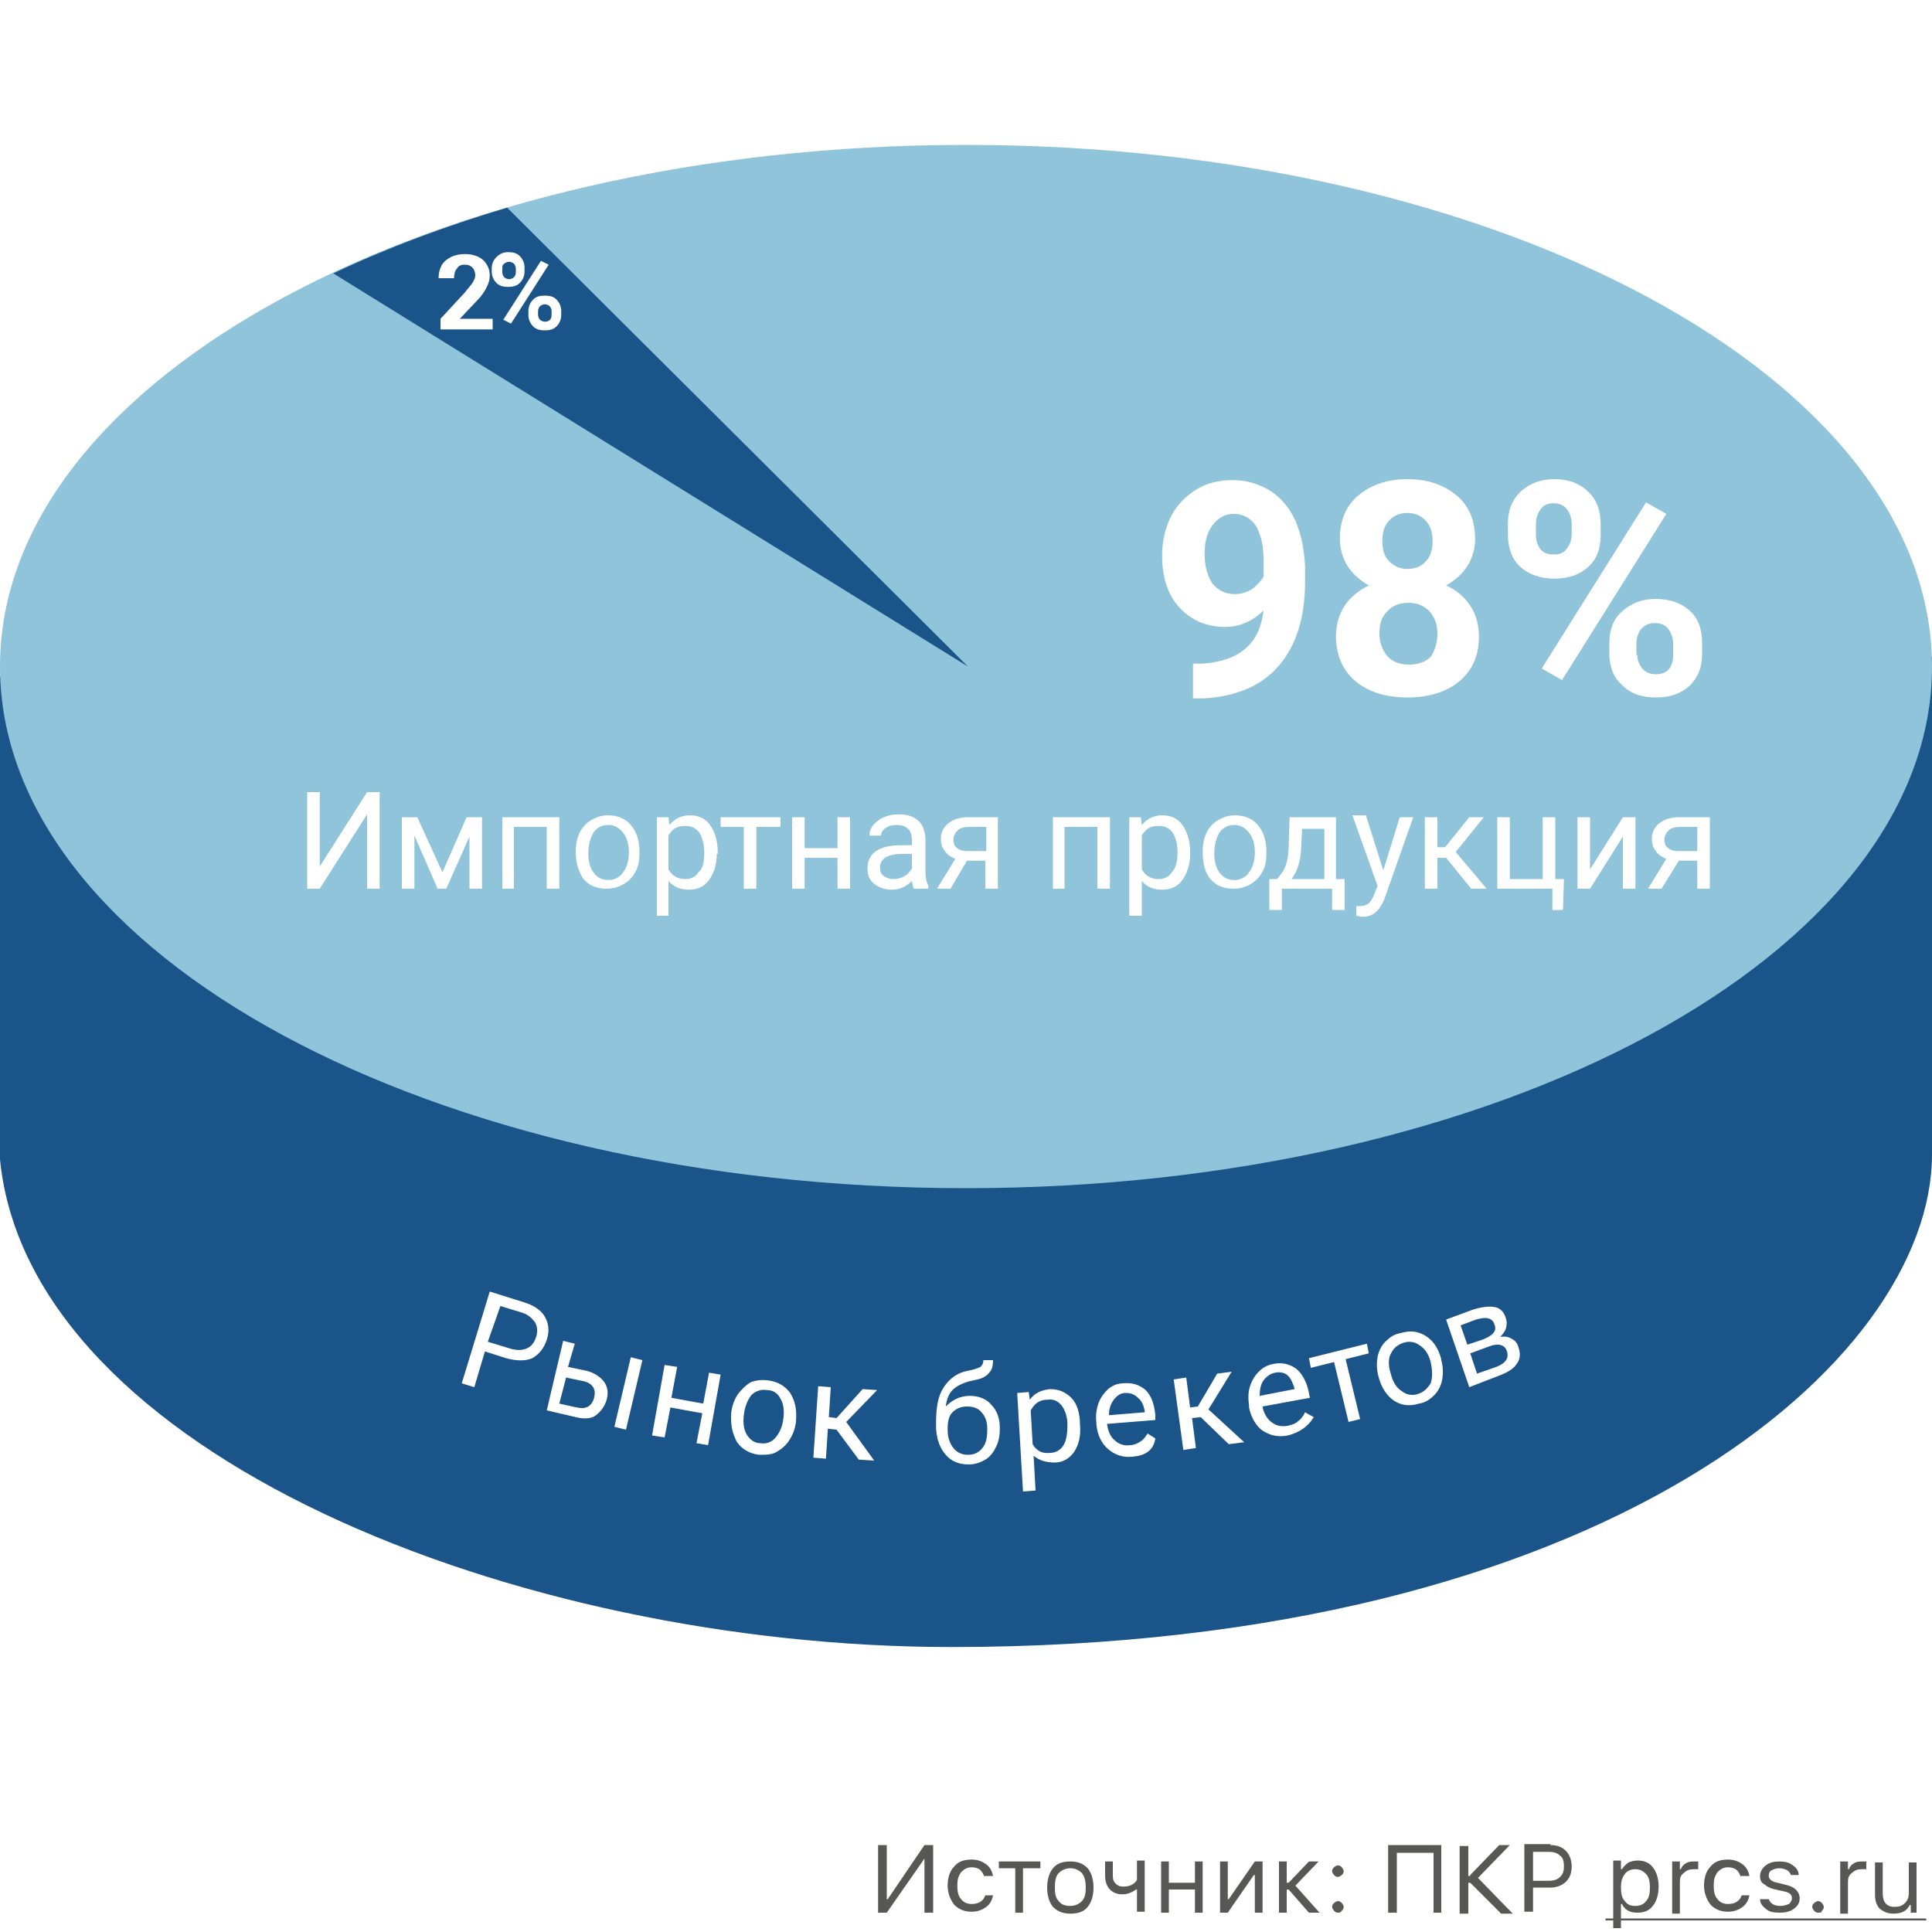 <svg xmlns="http://www.w3.org/2000/svg" xmlns:xlink="http://www.w3.org/1999/xlink" id="Layer_1" x="0" y="0" version="1.1" viewBox="0 0 200 200" xml:space="preserve"><rect x="0" y="0" width="200" height="200" fill="#808080" stroke="none"/><style>.st1{fill:#fff}.st4{fill:#575756}</style><defs><path id="SVGID_1_" d="M0 0h200v200H0z"/></defs><clipPath id="SVGID_2_"><use overflow="visible" xlink:href="#SVGID_1_"/></clipPath><g clip-path="url(#SVGID_2_)"><path d="M0 0h200v200H0z" class="st1"/><path fill="#1a5489" stroke="#1a5489" d="M199.5 119.5c0 21-33.5 50.5-101 50.5-45 0-95-20-98-50V70.5l199-2v51z"/><path fill="#8fc4db" d="M200 69c0 29.8-44.8 54-100 54S0 98.8 0 69s44.8-54 100-54 100 24.2 100 54z"/><path d="M130.8 63.2c-1.1 1.1-2.5 1.7-4 1.7-1.9 0-3.5-.7-4.7-2-1.2-1.3-1.8-3.1-1.8-5.4 0-1.4.3-2.8.9-4 .6-1.2 1.5-2.1 2.6-2.8 1.1-.7 2.4-1 3.8-1 1.5 0 2.7.4 3.9 1.1 1.1.7 2 1.8 2.6 3.1.6 1.4.9 2.9 1 4.7v1.6c0 3.7-.9 6.6-2.7 8.7-1.8 2.1-4.4 3.2-7.8 3.4h-1.1v-3.6h1c3.9-.3 5.9-2.1 6.3-5.5zm-3-1.7c.7 0 1.3-.2 1.8-.5.5-.4.9-.8 1.2-1.3v-1.8c0-1.5-.3-2.6-.8-3.5-.6-.8-1.3-1.2-2.3-1.2-.9 0-1.6.4-2.2 1.2-.6.8-.8 1.8-.8 3s.3 2.2.8 3c.6.7 1.3 1.1 2.3 1.1zM152.7 55.8c0 1.1-.3 2-.8 2.8s-1.3 1.5-2.2 2c1.1.5 1.9 1.2 2.5 2.1.6.9.9 2 .9 3.2 0 2-.7 3.5-2 4.6-1.3 1.1-3.1 1.7-5.4 1.7-2.3 0-4.1-.6-5.4-1.7-1.3-1.1-2-2.7-2-4.6 0-1.2.3-2.3.9-3.2.6-.9 1.5-1.6 2.5-2.1-.9-.5-1.7-1.2-2.2-2-.5-.8-.8-1.8-.8-2.8 0-1.9.6-3.4 1.9-4.5 1.3-1.1 3-1.7 5.1-1.7 2.1 0 3.8.6 5.1 1.7 1.3 1.1 1.9 2.6 1.9 4.5zm-3.9 9.8c0-1-.3-1.7-.8-2.3-.6-.6-1.3-.9-2.2-.9-.9 0-1.7.3-2.2.9-.6.6-.8 1.3-.8 2.3 0 .9.3 1.7.8 2.3.5.6 1.3.9 2.3.9.9 0 1.7-.3 2.2-.8.4-.6.7-1.4.7-2.4zm-.5-9.6c0-.9-.2-1.5-.7-2.1-.5-.5-1.1-.8-1.9-.8-.8 0-1.5.3-1.9.8-.5.5-.7 1.2-.7 2.1 0 .9.2 1.6.7 2.1.5.5 1.1.8 1.9.8.8 0 1.5-.3 1.9-.8.5-.5.7-1.2.7-2.1zM156.1 54.2c0-1.4.4-2.4 1.3-3.3.9-.8 2-1.3 3.5-1.3 1.4 0 2.6.4 3.5 1.3.9.8 1.3 2 1.3 3.4v1.1c0 1.4-.4 2.5-1.3 3.3s-2 1.2-3.5 1.2c-1.4 0-2.6-.4-3.5-1.2-.9-.8-1.3-2-1.3-3.4v-1.1zm2.9 1.2c0 .6.2 1.1.5 1.5.4.4.8.5 1.4.5s1-.2 1.3-.6c.3-.4.5-.9.5-1.5v-1.1c0-.6-.2-1.1-.5-1.5-.3-.4-.8-.6-1.4-.6-.6 0-1 .2-1.3.6-.3.4-.5.9-.5 1.5v1.2zm7.6 11.2c0-1.4.4-2.5 1.3-3.3.9-.8 2-1.3 3.5-1.3 1.4 0 2.6.4 3.5 1.2.9.8 1.3 1.9 1.3 3.4v1.1c0 1.4-.4 2.4-1.3 3.3-.9.8-2 1.2-3.5 1.2s-2.6-.4-3.5-1.3c-.9-.8-1.3-1.9-1.3-3.3v-1zm2.9 1.2c0 .6.2 1 .5 1.4.4.4.8.6 1.4.6 1.2 0 1.8-.7 1.8-2v-1.2c0-.6-.2-1.1-.5-1.5-.3-.4-.8-.6-1.4-.6s-1 .2-1.4.6c-.3.4-.5.9-.5 1.5v1.2zm-7.8 2.6l-2.1-1.2L170.4 52l2.1 1.2-10.8 17.2zM38 82h1.3v10H38v-7.7L33.1 92h-1.3V82h1.3v7.7L38 82zM45.8 90.3l2.5-5.7h1.6V92h-1.3v-5.4L46.2 92h-.9l-2.4-5.5V92h-1.3v-7.4h1.6l2.6 5.7zM57.9 92h-1.3v-6.4h-3.4V92H52v-7.4h5.9V92zM59.6 88.2c0-.7.1-1.4.4-2 .3-.6.7-1 1.2-1.3.5-.3 1.1-.5 1.7-.5 1 0 1.8.3 2.4 1 .6.7.9 1.6.9 2.8v.1c0 .7-.1 1.4-.4 1.9-.3.6-.7 1-1.2 1.3-.5.3-1.1.5-1.8.5-1 0-1.8-.3-2.4-1-.4-.6-.8-1.5-.8-2.8zm1.3.2c0 .8.2 1.5.6 2 .4.5.9.7 1.5.7s1.2-.3 1.5-.8c.4-.5.6-1.2.6-2.1 0-.8-.2-1.5-.6-2-.4-.5-.9-.8-1.5-.8s-1.1.2-1.5.7c-.4.6-.6 1.4-.6 2.3zM74.2 88.4c0 1.1-.3 2-.8 2.7-.5.7-1.2 1-2.1 1-.9 0-1.6-.3-2.1-.9v3.6H68V84.6h1.2l.1.8c.5-.6 1.2-1 2.1-1 .9 0 1.6.3 2.1 1s.8 1.6.8 2.8v.2zm-1.3-.2c0-.8-.2-1.5-.5-2-.4-.5-.8-.7-1.5-.7-.8 0-1.3.3-1.7 1V90c.4.7 1 1 1.7 1 .6 0 1.1-.2 1.4-.7.5-.4.6-1.1.6-2.1zM80.8 85.6h-2.5V92H77v-6.4h-2.4v-1h6.2v1zM88 92h-1.3v-3.2h-3.4V92H82v-7.4h1.3v3.2h3.4v-3.2H88V92zM94.6 92c-.1-.1-.1-.4-.2-.8-.6.6-1.3.9-2.1.9-.7 0-1.3-.2-1.8-.6-.5-.4-.7-.9-.7-1.6 0-.8.3-1.4.9-1.8.6-.4 1.4-.6 2.5-.6h1.2v-.6c0-.4-.1-.8-.4-1.1-.3-.3-.7-.4-1.2-.4s-.8.1-1.1.3c-.3.2-.5.5-.5.8H90c0-.4.1-.7.4-1.1.3-.3.6-.6 1.1-.8.5-.2.9-.3 1.5-.3.9 0 1.5.2 2 .6.5.4.7 1 .8 1.8v3.4c0 .7.1 1.2.3 1.6v.3h-1.5zm-2.1-1c.4 0 .8-.1 1.1-.3.4-.2.6-.5.8-.8v-1.5h-1c-1.5 0-2.3.5-2.3 1.4 0 .4.1.7.4.9.3.2.6.3 1 .3zM103.3 84.6V92H102v-2.9h-1.9L98.4 92H97l1.9-3.1c-.5-.2-.8-.4-1.1-.8-.3-.4-.4-.8-.4-1.3 0-.7.3-1.2.8-1.6.5-.4 1.2-.6 2-.6h3.1zm-4.6 2.3c0 .4.1.7.4.9.2.2.6.3 1 .3h2v-2.5h-1.8c-.5 0-.8.1-1.1.3-.3.3-.5.6-.5 1zM114.9 92h-1.3v-6.4h-3.4V92H109v-7.4h5.9V92zM123.2 88.4c0 1.1-.3 2-.8 2.7-.5.7-1.2 1-2.1 1-.9 0-1.6-.3-2.1-.9v3.6h-1.3V84.6h1.2l.1.8c.5-.6 1.2-1 2.1-1 .9 0 1.6.3 2.1 1s.8 1.6.8 2.8v.2zm-1.3-.2c0-.8-.2-1.5-.5-2-.4-.5-.8-.7-1.5-.7-.8 0-1.3.3-1.7 1V90c.4.7 1 1 1.7 1 .6 0 1.1-.2 1.4-.7.4-.4.6-1.1.6-2.1zM124.5 88.2c0-.7.1-1.4.4-2 .3-.6.7-1 1.2-1.3.5-.3 1.1-.5 1.7-.5 1 0 1.8.3 2.4 1 .6.7.9 1.6.9 2.8v.1c0 .7-.1 1.4-.4 1.9-.3.6-.7 1-1.2 1.3-.5.3-1.1.5-1.8.5-1 0-1.8-.3-2.4-1-.5-.6-.8-1.5-.8-2.8zm1.2.2c0 .8.2 1.5.6 2 .4.5.9.7 1.5.7s1.2-.3 1.5-.8c.4-.5.6-1.2.6-2.1 0-.8-.2-1.5-.6-2-.4-.5-.9-.8-1.5-.8s-1.1.2-1.5.7c-.4.6-.6 1.4-.6 2.3zM132.2 91l.4-.5c.5-.6.8-1.6.8-2.9l.1-3h4.8V91h.9v3.2h-1.3V92h-5.2v2.2h-1.3V91h.8zm1.5 0h3.4v-5.2h-2.3l-.1 1.8c0 1.4-.4 2.6-1 3.4zM143.2 90.1l1.7-5.5h1.4l-3 8.5c-.5 1.2-1.2 1.8-2.2 1.8h-.2l-.5-.1v-1h.3c.4 0 .8-.1 1-.3.2-.2.4-.5.6-1l.3-.8-2.6-7.3h1.4l1.8 5.7zM149.7 88.8h-.9V92h-1.3v-7.4h1.3v3.1h.8l2.5-3.1h1.5l-2.9 3.6 3.2 3.8h-1.6l-2.6-3.2zM155 84.6h1.3V91h3.4v-6.4h1.3V91h.9l-.1 3.2h-1.1V92H155v-7.4zM168 84.6h1.3V92H168v-5.4l-3.4 5.4h-1.3v-7.4h1.3V90l3.4-5.4zM177 84.6V92h-1.3v-2.9h-1.9L172 92h-1.4l1.9-3.1c-.5-.2-.8-.4-1.1-.8-.3-.4-.4-.8-.4-1.3 0-.7.3-1.2.8-1.6.5-.4 1.2-.6 2-.6h3.2zm-4.7 2.3c0 .4.1.7.4.9.2.2.6.3 1 .3h2v-2.5h-1.8c-.5 0-.8.1-1.1.3-.3.3-.5.6-.5 1z" class="st1"/><path d="M95.7 192.4l-3.9 5.6h-.9v-7h.9v5.6h.1l3.8-5.6h.9v7h-.9v-5.6zM101.9 194.3c-.1-.3-.2-.5-.4-.7-.2-.2-.6-.3-.9-.3-.5 0-.8.2-1.1.5-.3.4-.4.8-.4 1.4 0 .6.1 1.1.4 1.4.3.4.7.5 1.1.5.7 0 1.2-.3 1.4-.9h.8c-.1.5-.3.9-.7 1.2-.4.3-.9.5-1.5.5-.7 0-1.3-.2-1.8-.7-.4-.5-.7-1.2-.7-2s.2-1.5.7-2c.4-.5 1-.7 1.8-.7.6 0 1.1.2 1.5.5.4.3.6.7.7 1.2h-.9zM107.6 193.4h-1.7v4.6h-.8v-4.6h-1.7v-.7h4.3v.7zM110.8 197.3c.5 0 .9-.2 1.2-.5.3-.3.4-.8.4-1.4s-.1-1.1-.4-1.5c-.3-.3-.7-.5-1.2-.5s-.9.2-1.2.5c-.3.3-.4.8-.4 1.5s.1 1.1.4 1.4c.3.4.7.5 1.2.5zm0 .8c-.7 0-1.3-.2-1.8-.7-.4-.5-.6-1.2-.6-2s.2-1.5.6-2c.4-.5 1-.7 1.8-.7s1.3.2 1.8.7c.4.5.6 1.2.6 2s-.2 1.5-.6 2c-.4.5-1 .7-1.8.7zM117.7 198v-2.4h-.1c-.4.3-.9.5-1.4.5-.6 0-1-.2-1.3-.5-.3-.3-.5-.8-.5-1.4v-1.5h.8v1.5c0 .4.1.6.3.8.2.2.4.3.8.3.6 0 1.1-.2 1.4-.7v-2h.8v5.3h-.8zM120.2 192.7h.8v2.2h2.7v-2.2h.8v5.3h-.8v-2.4H121v2.4h-.8v-5.3zM126.3 198v-5.3h.8v3.9h.1l2.7-3.9h.8v5.3h-.8v-3.9h-.1l-2.7 3.9h-.8zM133.4 194.9l2.1-2.2h1l-2.4 2.5 2.5 2.8h-1.1l-2.1-2.4h-.2v2.4h-.8v-5.3h.8v2.2h.2zM138.5 198c-.2 0-.3-.1-.4-.2-.1-.1-.2-.3-.2-.4 0-.2.1-.3.2-.4.1-.1.3-.2.4-.2.2 0 .3.1.4.2.1.1.2.3.2.4 0 .2-.1.3-.2.4-.1.2-.3.2-.4.2zm0-3.7c-.2 0-.3-.1-.4-.2-.1-.1-.2-.3-.2-.4 0-.2.1-.3.2-.4.1-.1.3-.2.4-.2.2 0 .3.1.4.2.1.1.2.3.2.4 0 .2-.1.3-.2.4-.1.1-.3.2-.4.2zM148.4 198v-6.2h-3.8v6.2h-.9v-7h5.5v7h-.8zM152.2 194.1l3-3.1h1.1l-3.3 3.4 3.6 3.7h-1.2l-3.2-3.2h-.2v3.2h-.9v-7h.9v3.1h.2zM160.5 191c.7 0 1.2.2 1.6.6.4.4.6 1 .6 1.6 0 .7-.2 1.2-.6 1.6-.4.4-1 .6-1.6.6h-1.8v2.5h-.9v-7h2.7zm-1.8 3.7h1.6c.5 0 .9-.1 1.2-.4.3-.3.4-.6.4-1.1 0-.5-.1-.9-.4-1.1-.3-.3-.7-.4-1.2-.4h-1.6v3zM169.5 192.6c.7 0 1.2.2 1.6.7.4.5.6 1.2.6 2s-.2 1.5-.6 2c-.4.5-.9.7-1.6.7-.8 0-1.3-.3-1.6-.9h-.1v2.5h-.8v-7h.8v.9h.1c.2-.3.4-.5.7-.7.2-.1.6-.2.9-.2zm-.2 4.7c.5 0 .9-.2 1.1-.5.3-.3.4-.8.4-1.4 0-.6-.1-1.1-.4-1.4-.3-.3-.6-.5-1.1-.5-.5 0-.9.2-1.1.5-.3.4-.4.8-.4 1.4 0 .6.1 1.1.4 1.4.3.4.6.5 1.1.5zM173.1 192.7h.8v.8h.1c.1-.3.3-.5.5-.6.3-.2.6-.2.9-.2h.4v.8h-.5c-.4 0-.7.1-1 .4-.3.2-.4.5-.4.9v3.3h-.8v-5.4zM180.2 194.3c-.1-.3-.2-.5-.4-.7-.2-.2-.6-.3-.9-.3-.5 0-.8.2-1.1.5-.3.4-.4.8-.4 1.4 0 .6.1 1.1.4 1.4.3.4.7.5 1.1.5.7 0 1.2-.3 1.4-.9h.8c-.1.5-.3.9-.7 1.2-.4.3-.9.5-1.5.5-.7 0-1.3-.2-1.8-.7-.4-.5-.7-1.2-.7-2s.2-1.5.7-2c.4-.5 1-.7 1.8-.7.6 0 1.1.2 1.5.5.4.3.6.7.7 1.2h-.9zM182.2 194.2c0-.4.2-.8.6-1.1.4-.3.8-.4 1.4-.4.6 0 1 .1 1.4.4.4.3.6.6.6 1h-.8c-.1-.2-.2-.4-.4-.5-.2-.1-.5-.2-.8-.2-.3 0-.6.1-.8.2-.2.1-.3.3-.3.6s.3.6.9.7l.8.2c.5.1.9.3 1.1.5.2.2.4.5.4.9 0 .5-.2.8-.6 1.1-.4.3-.9.4-1.5.4s-1.1-.1-1.4-.4c-.4-.3-.6-.6-.6-1h.9c.2.5.6.7 1.2.7.4 0 .6-.1.9-.2.2-.2.3-.4.3-.6 0-.4-.3-.6-.8-.7l-.9-.2c-.5-.1-.9-.3-1.1-.5-.4-.2-.5-.5-.5-.9zM188.2 198c-.2 0-.3-.1-.4-.2-.1-.1-.2-.3-.2-.4 0-.2.1-.3.2-.4.1-.1.3-.2.4-.2.2 0 .3.1.4.2.1.1.2.3.2.4 0 .2-.1.3-.2.4 0 .2-.2.2-.4.2zM190.5 192.7h.8v.8h.1c.1-.3.3-.5.5-.6.3-.2.6-.2.9-.2h.4v.8h-.5c-.4 0-.7.1-1 .4-.3.2-.4.5-.4.9v3.3h-.8v-5.4zM198.6 198h-.8v-.8h-.1c-.3.6-.8.9-1.7.9-.6 0-1-.2-1.4-.5-.3-.3-.5-.8-.5-1.4v-3.4h.8v3.2c0 .9.4 1.4 1.2 1.4.5 0 .8-.1 1.1-.4.3-.3.4-.6.4-1.1v-3.1h.8v5.2z" class="st4"/><path d="M166.2 198.6h33.2v.2h-33.2v-.2z" class="st4"/><path d="M50.2 139.9l-1.1 3.7-1.3-.4 2.9-9.5 3.5 1.1c1 .3 1.8.8 2.2 1.5.4.7.5 1.5.2 2.4-.3.9-.8 1.5-1.5 1.9-.7.3-1.6.3-2.7 0l-2.2-.7zm.3-1l2.3.7c.7.2 1.2.2 1.7 0s.8-.6 1-1.2c.2-.6.1-1.1-.1-1.5-.3-.4-.7-.8-1.3-1l-2.3-.7-1.3 3.7zM58.8 141.5l1.9.4c.8.2 1.4.6 1.8 1.1.4.5.5 1.2.3 1.9s-.6 1.2-1.1 1.6-1.3.4-2.1.2l-3-.7 1.7-7.2 1.2.3-.7 2.4zm6 6.5l-1.2-.3 1.7-7.2 1.2.3-1.7 7.2zm-6.2-5.4l-.7 2.7 1.8.4c.5.1.8.1 1.2-.1.3-.2.5-.5.6-.9.1-.4.1-.8-.1-1.1-.2-.3-.5-.5-.9-.6l-1.9-.4zM73.3 149.6l-1.2-.2.6-3.1-3.3-.6-.6 3.1-1.3-.2 1.3-7.3 1.3.2-.6 3.2 3.3.6.6-3.2 1.2.2-1.3 7.3zM75.7 146.2c.1-.7.3-1.3.7-1.9.4-.5.8-.9 1.3-1.2.5-.2 1.1-.3 1.8-.2 1 .1 1.8.6 2.3 1.3.5.8.7 1.7.6 2.9v.1c-.1.7-.3 1.3-.7 1.9-.3.5-.8.9-1.3 1.2-.5.3-1.1.3-1.8.3-1-.1-1.8-.6-2.3-1.3-.5-.9-.7-1.9-.6-3.1zm1.3.3c-.1.8 0 1.5.3 2s.8.9 1.4.9c.6.1 1.2-.1 1.6-.6.4-.5.7-1.1.8-2 .1-.8 0-1.5-.3-2-.3-.6-.8-.9-1.4-.9-.6-.1-1.2.1-1.6.5-.4.5-.7 1.2-.8 2.1zM86.6 148l-.9-.1-.2 3.1-1.3-.1.5-7.4 1.3.1-.2 3.1.8.1 2.7-3 1.5.1-3.2 3.3 2.9 4-1.6-.1-2.3-3.1zM100.4 144.5c.9 0 1.7.3 2.2.9.6.6.9 1.4.9 2.4v.1c0 .7-.1 1.3-.4 1.9-.3.6-.6 1-1.1 1.3-.5.3-1.1.5-1.7.5-1 0-1.8-.3-2.4-1-.6-.7-.9-1.5-1-2.7v-.6c0-1.6.2-2.8.8-3.7.6-.9 1.4-1.5 2.5-1.7.6-.1 1.1-.3 1.3-.4.2-.2.3-.4.3-.7h1c0 .6-.1 1-.4 1.3-.2.3-.7.6-1.2.7l-.9.2c-.7.2-1.3.5-1.7.9-.4.4-.6 1-.7 1.7.7-.7 1.5-1.1 2.5-1.1zm-.3 1.1c-.6 0-1.1.2-1.5.6-.4.4-.5 1-.5 1.7v.1c0 .8.2 1.4.6 1.9.4.5.9.7 1.5.7s1.1-.2 1.5-.7c.4-.5.5-1.1.5-2 0-.7-.2-1.3-.6-1.7-.3-.4-.8-.6-1.5-.6zM111.8 147.5c.1 1.1-.1 2-.6 2.8-.5.7-1.2 1.1-2 1.1-.9 0-1.6-.2-2.2-.7l.2 3.6-1.3.1-.6-10.2 1.2-.1.1.8c.5-.7 1.2-1 2.1-1.1.9 0 1.6.3 2.2.9.6.6.9 1.6.9 2.8zm-1.3-.1c0-.8-.3-1.5-.6-1.9-.4-.5-.9-.7-1.5-.6-.8 0-1.3.4-1.7 1.1l.2 3.5c.4.7 1 1 1.8.9.6 0 1.1-.3 1.4-.8.3-.5.4-1.2.4-2.2zM117.2 150.8c-1 .1-1.8-.2-2.5-.8-.7-.6-1.1-1.5-1.2-2.5v-.2c-.1-.7 0-1.4.2-2 .2-.6.6-1.1 1-1.5.5-.4 1-.6 1.6-.6 1-.1 1.7.2 2.3.7.6.6.9 1.5 1 2.6v.5l-5 .4c.1.7.3 1.3.8 1.7.4.4 1 .6 1.6.5.4 0 .8-.2 1.1-.4.3-.2.5-.5.7-.8l.8.5c-.2 1.3-1.1 1.8-2.4 1.9zm-.7-6.6c-.5 0-.9.3-1.2.7-.3.4-.5.9-.5 1.6l3.7-.3v-.1c-.1-.6-.3-1.1-.7-1.4-.4-.4-.8-.5-1.3-.5zM124.3 146.7l-.9.1.4 3.1-1.3.2-1-7.3 1.3-.2.4 3.1.8-.1 2-3.4 1.5-.2-2.4 3.9 3.7 3.4-1.6.2-2.9-2.8zM133.3 148.6c-1 .2-1.8 0-2.6-.5-.7-.5-1.2-1.4-1.4-2.4v-.2c-.1-.7-.1-1.4.1-2 .2-.6.5-1.1.9-1.5.4-.4.9-.7 1.5-.8.9-.2 1.7 0 2.4.5.6.5 1.1 1.4 1.3 2.5l.1.5-4.9.9c.1.7.5 1.3.9 1.6.5.4 1 .5 1.7.4.4-.1.8-.2 1.1-.5.3-.2.5-.5.7-.9l.9.5c-.6 1-1.5 1.6-2.7 1.9zm-1.3-6.5c-.5.1-.9.4-1.2.8-.3.4-.4 1-.4 1.6l3.6-.7v-.1c-.2-.6-.4-1.1-.8-1.4-.3-.2-.7-.3-1.2-.2zM141.7 140.1l-2.4.6 1.5 6.2-1.2.3-1.5-6.2-2.4.6-.2-1 6-1.5.2 1zM142.7 142.5c-.2-.7-.2-1.4-.1-2 .1-.6.4-1.2.8-1.6.4-.4.9-.8 1.6-.9 1-.3 1.8-.2 2.6.3s1.3 1.3 1.6 2.4v.1c.2.7.2 1.4.1 2-.1.6-.4 1.2-.8 1.6-.4.4-.9.8-1.6.9-1 .3-1.8.2-2.6-.3-.7-.5-1.3-1.3-1.6-2.5zm1.3-.2c.2.8.6 1.4 1.1 1.7.5.4 1.1.5 1.7.3.6-.2 1-.6 1.3-1.1.2-.6.2-1.3 0-2.2-.2-.8-.6-1.4-1.1-1.7-.5-.4-1.1-.5-1.7-.3-.6.2-1 .5-1.3 1.1-.3.5-.3 1.3 0 2.2zM152.1 143.6l-2.4-7 2.7-1c.9-.3 1.7-.4 2.3-.3.6.1 1 .5 1.2 1.2.1.3.1.6 0 1-.1.3-.3.6-.6.9.5-.1.9 0 1.2.2.4.2.6.5.7.9.2.6.2 1.2-.2 1.7-.3.5-1 .9-1.8 1.2l-3.1 1.2zm.1-3.5l.7 2.1 2-.7c.5-.2.8-.4 1-.7.2-.3.2-.6.1-.9-.2-.7-.9-.9-1.9-.5l-1.9.7zm-.3-.9l1.5-.5c1.1-.4 1.6-.9 1.3-1.6-.2-.7-.9-.8-1.9-.5l-1.6.6.7 2z" class="st1"/><path fill="#1a5489" d="M34.5 28.3c5.5-2.6 11.6-4.9 18-6.8L100.2 69 34.5 28.3z"/><path d="M51 34.1h-5.4V33l2.5-2.7c.3-.4.6-.7.8-1 .2-.3.3-.6.3-.8 0-.3-.1-.6-.3-.8-.2-.2-.4-.3-.8-.3s-.6.1-.8.4c-.2.2-.3.6-.3 1h-1.6c0-.5.1-.9.3-1.3.2-.4.6-.7 1-.9.4-.2.9-.3 1.4-.3.8 0 1.4.2 1.9.6.4.4.7.9.7 1.6 0 .4-.1.8-.3 1.2-.2.4-.5.9-1 1.4L47.6 33H51v1.1zM50.9 27.8c0-.5.2-.9.5-1.2.3-.3.7-.5 1.2-.5s.9.1 1.2.4c.3.3.5.7.5 1.2v.4c0 .5-.2.9-.5 1.2-.3.3-.7.4-1.2.4s-.9-.1-1.2-.4c-.3-.3-.5-.7-.5-1.2v-.3zm1.1.4c0 .2.1.4.2.5.1.1.3.2.5.2s.4-.1.5-.2c.1-.1.2-.3.2-.5v-.4c0-.2-.1-.4-.2-.5-.1-.1-.3-.2-.5-.2s-.4.1-.5.2c-.2.1-.2.3-.2.5v.4zm2.7 4c0-.5.2-.9.5-1.2.3-.3.7-.4 1.2-.4s.9.1 1.2.4c.3.3.5.7.5 1.2v.4c0 .5-.2.9-.5 1.2-.3.3-.7.4-1.2.4s-.9-.1-1.2-.4-.5-.7-.5-1.2v-.4zm1 .4c0 .2.1.4.2.5.1.1.3.2.5.2.4 0 .7-.2.7-.7v-.4c0-.2-.1-.4-.2-.5-.1-.1-.3-.2-.5-.2s-.4.1-.5.2c-.1.1-.2.3-.2.5v.4zm-2.8.9l-.8-.4L56 27l.8.4-3.9 6.1z" class="st1"/></g></svg>